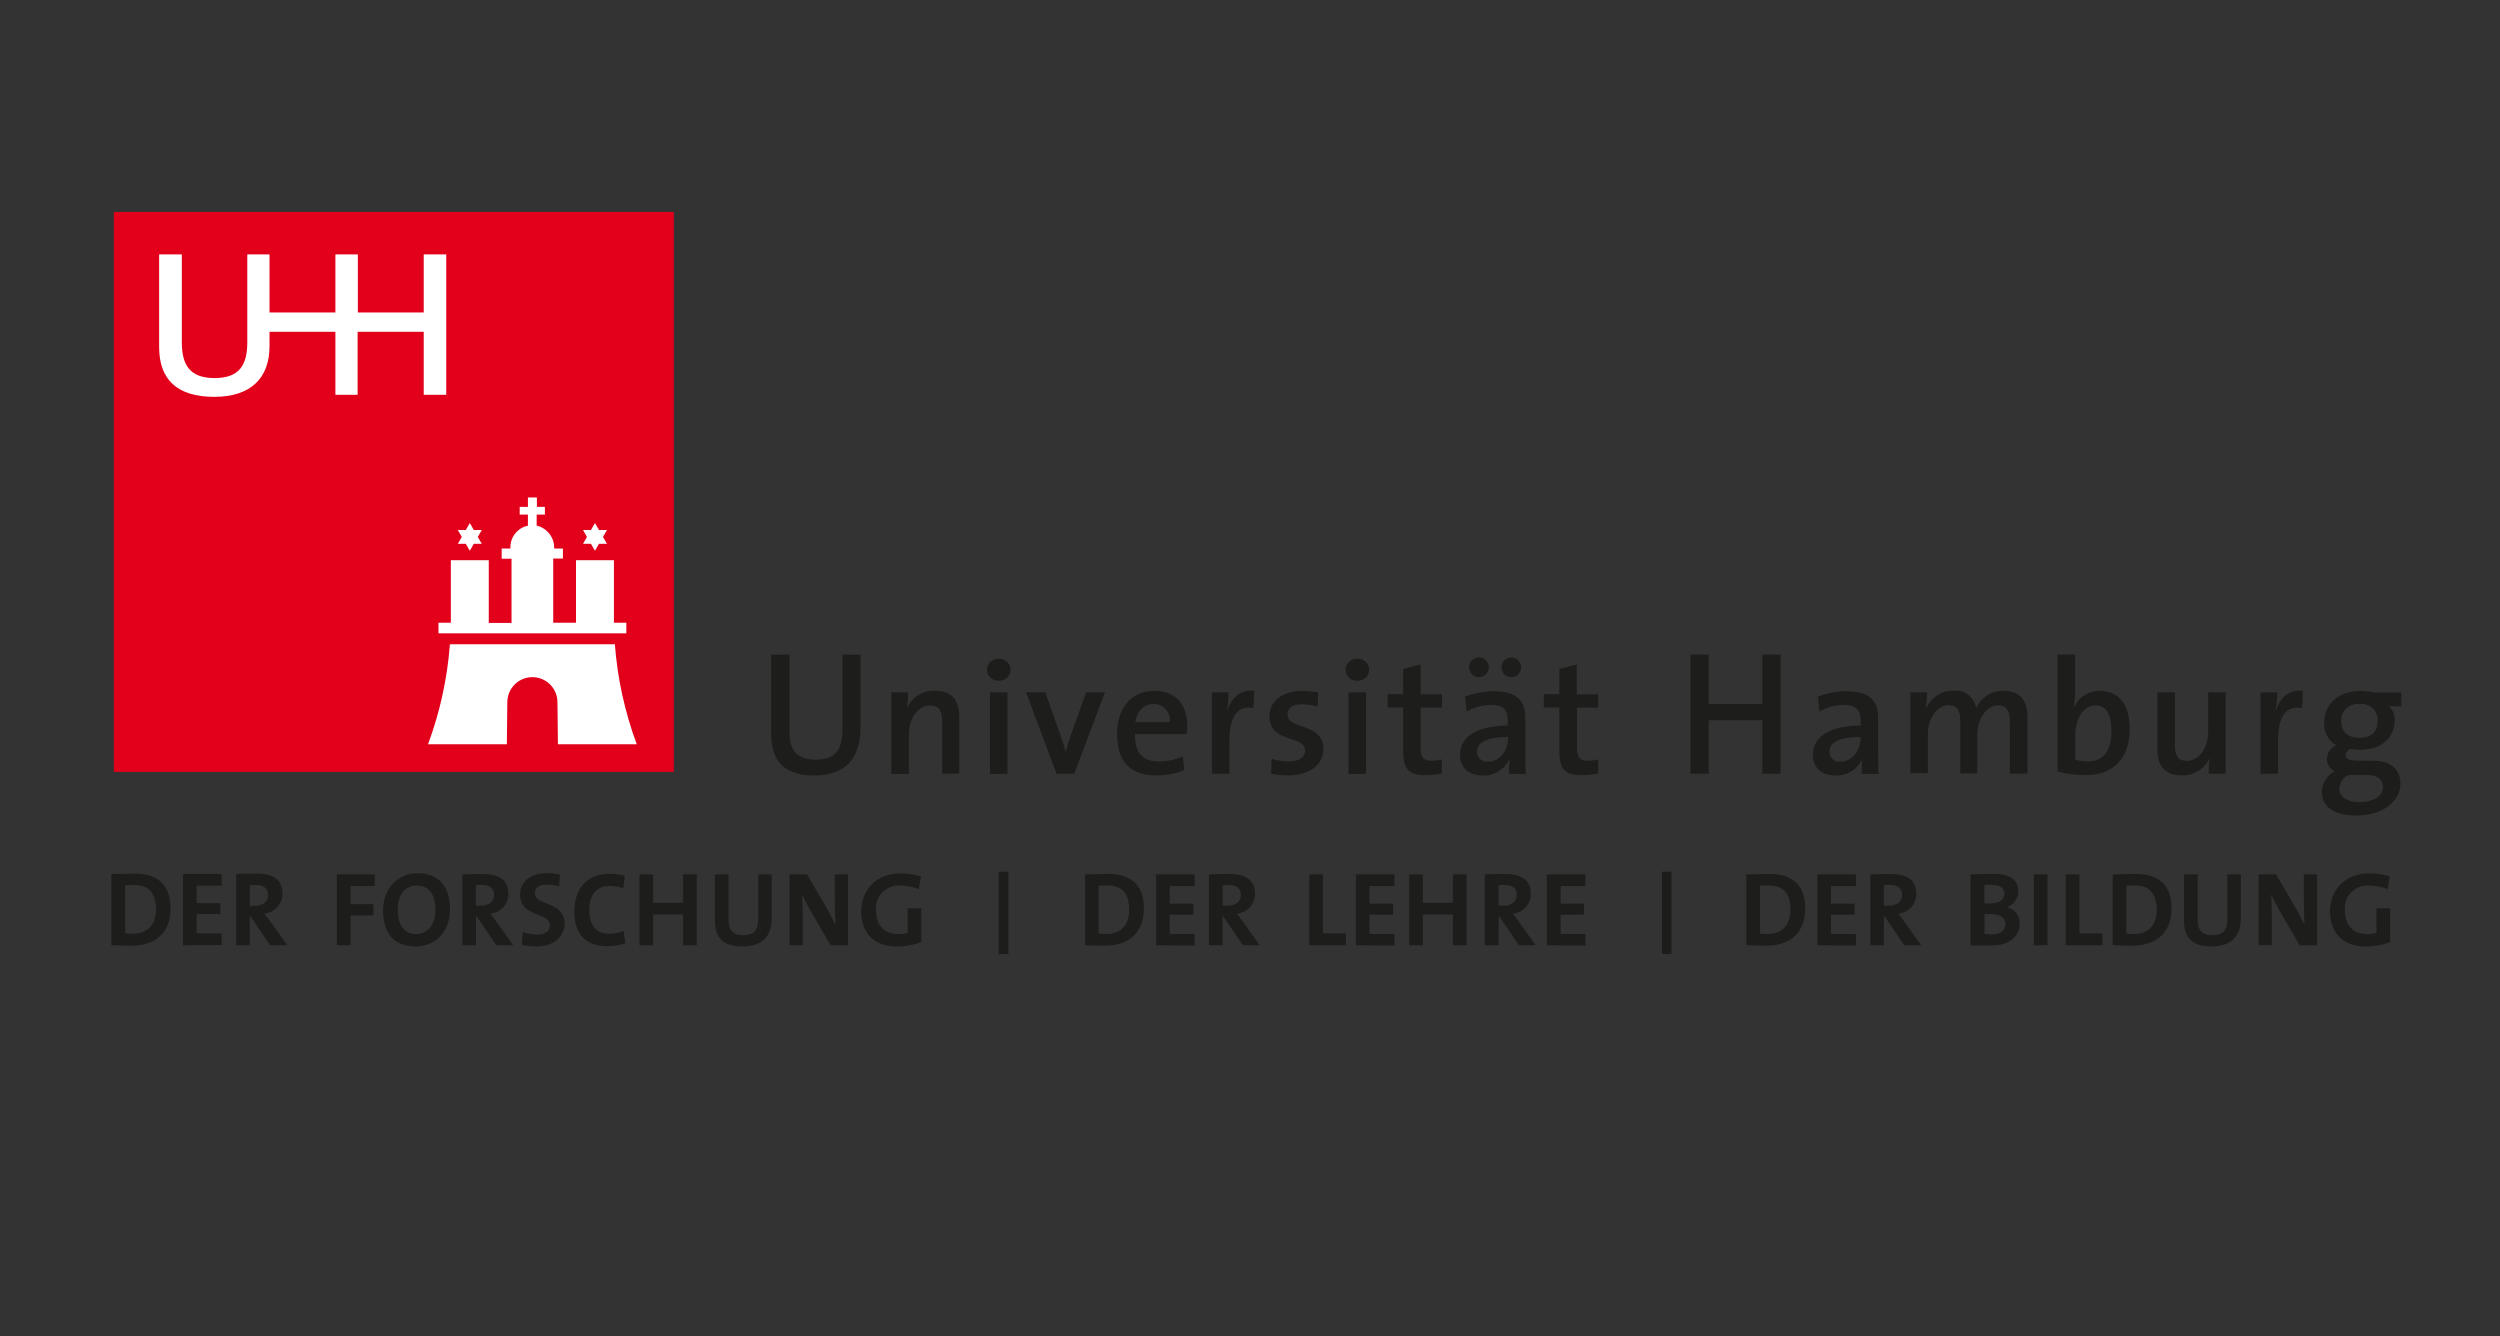 <?xml version="1.0" encoding="UTF-8"?>
<svg id="phhu" xmlns="http://www.w3.org/2000/svg" viewBox="0 0 1190 636">
  <rect x="0" y="0" width="1190" height="636" fill="#333333" stroke="none"/>
  <defs>
    <style>
      .cls-1 {
        fill: #fff;
      }

      .cls-2 {
        fill: #e2001a;
      }

      .cls-3 {
        fill: #1d1d1b;
      }
    </style>
  </defs>
  <path class="cls-3" d="m387.654,369.14c-16.969,0-20.579-9.748-20.579-20.163v-37.381h8.72v36.715c0,7.554,2.416,13.275,12.414,13.275,8.804,0,12.803-3.86,12.803-14.441v-35.548h8.582v34.854c0,15.136-7.748,22.69-21.94,22.69Z"/>
  <path class="cls-3" d="m448.475,368.307v-24.856c0-4.832-1.333-7.61-5.749-7.61-5.832,0-10.109,6.138-10.109,13.886v18.663h-8.332v-38.825h7.943c.004,2.528-.182,5.053-.555,7.554h0c2.357-5.263,7.679-8.563,13.442-8.332,8.776,0,11.498,5.554,11.498,12.359v27.05l-8.137.111Z"/>
  <path class="cls-3" d="m475.414,324.011c-2.876.21-5.378-1.951-5.588-4.827-.21-2.876,1.951-5.378,4.827-5.588.253-.019.508-.019.761,0,2.876-.21,5.378,1.951,5.588,4.827.21,2.876-1.951,5.378-4.827,5.588-.253.019-.508.019-.761,0Zm-4.194,44.435v-38.881h8.332v38.742l-8.332.139Z"/>
  <path class="cls-3" d="m511.351,368.307h-8.471l-14.469-38.742h9.165l7.221,20.44c.944,2.777,1.777,5.36,2.499,7.943h0c.611-2.416,1.389-5.138,2.25-7.61l7.471-20.774h8.943l-14.608,38.742Z"/>
  <path class="cls-3" d="m564.923,349.478h-24.662c-.222,8.943,3.721,12.997,11.442,12.997,3.896.002,7.745-.852,11.275-2.499l.778,6.61c-4.258,1.693-8.804,2.542-13.386,2.499-12.053,0-18.663-6.221-18.663-19.829,0-11.664,6.388-20.385,17.663-20.385s15.775,7.554,15.775,16.663c-.006,1.318-.08,2.634-.222,3.944Zm-15.858-14.358c-4.666,0-7.943,3.416-8.637,8.637h16.358c.616-4.111-2.216-7.943-6.327-8.559-.461-.069-.928-.095-1.394-.078Z"/>
  <path class="cls-3" d="m596.639,337.036c-7.693-1.389-11.442,3.971-11.442,15.552v15.719h-8.332v-38.742h7.943c-.022,2.868-.282,5.729-.778,8.554h.167c1.722-5.221,5.554-10.026,12.831-9.331l-.389,8.248Z"/>
  <path class="cls-3" d="m613.219,369.085c-2.74-.005-5.473-.265-8.165-.778l.222-7.082c2.708.791,5.511,1.211,8.332,1.25,4.499,0,7.61-1.944,7.61-5.138,0-7.776-16.941-3.11-16.941-16.497,0-6.693,5.554-11.97,15.941-11.97,2.421.043,4.836.275,7.221.694l-.222,6.776c-2.455-.714-4.998-1.079-7.554-1.083-4.582,0-6.832,1.861-6.832,4.832,0,7.471,17.108,3.666,17.108,16.497.083,7.193-6.499,12.497-16.719,12.497Z"/>
  <path class="cls-3" d="m646.101,324.011c-2.876.21-5.378-1.951-5.588-4.827-.21-2.876,1.951-5.378,4.827-5.588.253-.019.508-.019.761,0,2.876-.21,5.378,1.951,5.588,4.827.21,2.876-1.951,5.378-4.827,5.588-.253.019-.508.019-.761,0Zm-4.194,44.435v-38.881h8.332v38.742l-8.332.139Z"/>
  <path class="cls-3" d="m678.622,368.974c-8.332,0-10.72-3.11-10.72-11.581v-20.635h-7.387v-6.332h7.36v-11.97l8.332-2.222v14.247h10.192v6.332h-10.192v18.135c0,5.554,1.166,7.165,5.055,7.165,1.703-.002,3.4-.207,5.055-.611v6.693c-2.534.5-5.11.761-7.693.778Z"/>
  <path class="cls-3" d="m718.198,368.307c-.036-2.395.094-4.789.389-7.165h0c-2.242,5.036-7.322,8.203-12.831,7.998-6.61,0-10.803-3.721-10.803-9.887,0-8.859,8.859-13.886,22.773-13.886v-2.499c0-4.832-2.027-7.304-8.082-7.304-4.035.041-7.993,1.111-11.498,3.11l-.778-7.082c4.345-1.666,8.955-2.532,13.608-2.555,11.831,0,15.08,5.138,15.08,13.053v15.775c0,3.333,0,7.304.222,10.581l-8.082-.139Zm-14.219-45.963c-2.607,0-4.721-2.114-4.721-4.721s2.114-4.721,4.721-4.721h0c2.6,0,4.707,2.108,4.707,4.707s-2.108,4.707-4.707,4.707v.028Zm13.886,28.466c-12.136,0-14.775,3.666-14.775,6.999-.051,2.592,2.009,4.734,4.601,4.785.226.004.452-.007.676-.036,5.554,0,9.498-5.554,9.498-10.97v-.778Zm1.555-28.466c-2.592.015-4.706-2.074-4.721-4.666-.015-2.592,2.074-4.706,4.666-4.721,2.581-.015,4.69,2.057,4.721,4.638.017,2.607-2.083,4.735-4.69,4.752-.066,0-.132,0-.197-.003h.222Z"/>
  <path class="cls-3" d="m752.941,368.974c-8.332,0-10.72-3.11-10.72-11.581v-20.635h-7.387v-6.332h7.387v-11.97l8.332-2.222v14.247h10.192v6.332h-10.109v18.135c0,5.554,1.166,7.165,5.055,7.165,1.703-.002,3.4-.207,5.055-.611v6.693c-2.571.507-5.184.768-7.804.778Z"/>
  <path class="cls-3" d="m838.895,368.307v-25.467h-25.55v25.439h-8.72v-56.683h8.72v23.523h25.55v-23.523h8.665v56.711h-8.665Z"/>
  <path class="cls-3" d="m886.136,368.307c-.039-2.395.091-4.789.389-7.165h0c-2.242,5.036-7.322,8.203-12.831,7.998-6.61,0-10.803-3.721-10.803-9.887,0-8.859,8.859-13.886,22.773-13.886v-2.499c0-4.832-2.027-7.304-8.082-7.304-4.035.039-7.993,1.11-11.498,3.11l-.778-7.082c4.345-1.667,8.955-2.532,13.608-2.555,11.831,0,15.08,5.138,15.08,13.053v15.775c0,3.333,0,7.304.222,10.581l-8.082-.139Zm-.555-17.496c-12.136,0-14.775,3.666-14.775,6.999-.051,2.592,2.009,4.734,4.601,4.785.226.004.452-.007.676-.036,5.554,0,9.498-5.554,9.498-10.97v-.778Z"/>
  <path class="cls-3" d="m956.705,368.307v-24.662c0-4.832-1.166-7.86-5.554-7.86-4.971,0-9.942,5.554-9.942,13.886v18.496h-8.109v-24.717c0-4.36-.944-7.776-5.554-7.776-5.277,0-9.887,5.915-9.887,13.886v18.496h-8.332v-38.492h7.943c.002,2.528-.184,5.053-.555,7.554h.167c2.255-5.171,7.414-8.463,13.053-8.332,5.227-.519,9.947,3.14,10.748,8.332,2.235-5.123,7.325-8.407,12.914-8.332,7.387,0,11.498,3.971,11.498,12.747v26.661l-8.387.111Z"/>
  <path class="cls-3" d="m993.308,368.918c-4.681.079-9.352-.472-13.886-1.639v-55.739h8.332v17.802c.011,2.479-.221,4.954-.694,7.387h.194c2.075-4.905,6.953-8.028,12.275-7.86,9.165,0,14.219,6.526,14.219,18.191.083,13.386-7.637,21.857-20.44,21.857Zm4.11-33.132c-6.221,0-9.581,7.221-9.581,13.886v11.97c1.975.572,4.027.834,6.082.778,6.61,0,11.109-4.055,11.109-14.469,0-7.887-2.388-12.164-7.61-12.164Z"/>
  <path class="cls-3" d="m1051.297,368.307c-.004-2.528.181-5.053.555-7.554h0c-2.357,5.263-7.679,8.563-13.442,8.332-8.776,0-11.498-5.554-11.498-12.359v-27.161h8.332v24.995c0,4.832,1.333,7.61,5.749,7.61,5.832,0,10.109-6.138,10.109-13.886v-18.718h8.332v38.742h-8.137Z"/>
  <path class="cls-3" d="m1095.787,337.036c-7.693-1.389-11.442,3.971-11.442,15.552v15.719h-8.332v-38.742h7.943c-.021,2.868-.281,5.729-.778,8.554h.167c1.722-5.221,5.554-10.026,12.831-9.331l-.389,8.248Z"/>
  <path class="cls-3" d="m1121.588,388.192c-10.109,0-16.413-3.888-16.413-11.359.127-4.138,2.516-7.872,6.221-9.72-2.287-1.003-3.775-3.252-3.805-5.749.03-2.893,1.776-5.491,4.444-6.61-3.817-2.254-6.04-6.464-5.749-10.887,0-8.165,6.221-14.997,17.274-14.997,2.143.015,4.277.276,6.36.778h13.081v6.526h-5.915c1.848,1.62,2.868,3.987,2.777,6.443,0,8.332-5.832,14.303-16.663,14.303-1.49,0-2.977-.129-4.444-.389-1.246.38-2.136,1.479-2.25,2.777,0,1.944,1.722,2.777,6.36,2.777h6.61c8.332,0,13.136,3.971,13.136,11.109-.167,8.387-8.554,14.997-21.024,14.997Zm5.554-19.274h-7.221c-.703.04-1.408.04-2.111,0-2.504,1.195-4.148,3.671-4.277,6.443,0,4.11,3.888,6.443,9.498,6.443,7.221,0,11.275-3.11,11.275-7.304-.111-3.277-2.361-5.582-7.248-5.582h.083Zm-3.971-33.799c-4.345-.477-8.255,2.659-8.732,7.004-.039.358-.054.718-.044,1.078,0,5.055,3.11,7.998,8.72,7.998s8.637-2.777,8.637-7.943c.292-4.223-2.894-7.884-7.117-8.176-.488-.034-.978-.021-1.464.039Z"/>
  <polygon class="cls-2" points="54.194 100.889 320.723 100.889 320.723 367.418 54.194 367.418 54.194 100.889 54.194 100.889"/>
  <polygon class="cls-1" points="225.52 258.857 229.325 258.857 227.437 255.58 229.325 252.275 225.52 252.275 223.632 248.97 221.716 252.275 217.911 252.275 219.827 255.58 217.911 258.857 221.716 258.857 223.632 262.162 225.52 258.857 225.52 258.857"/>
  <polygon class="cls-1" points="285.119 258.857 288.924 258.857 287.008 255.58 288.924 252.275 285.119 252.275 283.203 248.97 281.287 252.275 277.51 252.275 279.398 255.58 277.51 258.857 281.287 258.857 283.203 262.162 285.119 258.857 285.119 258.857"/>
  <path class="cls-1" d="m242.961,260.385v.722h-4.166v4.86h4.693v30.549h-10.831v-29.855h-18.052v29.744h-5.888v5.055h89.426v-5.055h-5.915v-29.744h-18.052v29.744h-10.831v-30.549h4.61v-4.749h-4.166c.189-5.162-3.302-9.736-8.332-10.914v-5.249h3.916v-3.666h-3.805v-4.471h-4.277v4.471h-3.916v3.666h3.916v5.277c-4.839.999-8.315,5.252-8.332,10.192v-.028Z"/>
  <path class="cls-1" d="m253.431,322.317c-6.595,0-11.942,5.347-11.942,11.942h0s-.222,19.996-.222,19.996h-37.52c5.674-15.294,9.18-31.307,10.415-47.574h78.512c1.237,16.266,4.742,32.279,10.415,47.574h-37.52l-.222-19.996c0-6.595-5.347-11.942-11.942-11.942h0,.028Z"/>
  <path class="cls-1" d="m170.226,187.927h-10.581v-29.994h-31.355v6.915c0,15.052-8.887,24.051-26.272,24.051-17.857,0-26.272-8.332-26.272-23.745v-44.047h10.803v41.825c0,10.748,3.749,17.024,15.58,17.024s15.58-6.221,15.58-17.024v-41.825h10.581v27.633h31.355v-27.633h10.692v27.633h31.355v-27.633h10.72v66.82h-10.72v-29.994h-31.466v29.994Z"/>
  <path class="cls-3" d="m62.443,450.152c-3.527,0-6.582-.139-9.443-.25v-33.826c2.777,0,6.776-.25,10.97-.25,10.498,0,17.191,4.666,17.191,16.663s-7.61,17.663-18.718,17.663Zm1.111-28.939c-1.5,0-2.777,0-3.971.139v22.856c1.186.174,2.384.258,3.583.25,6.388,0,11.109-3.61,11.109-11.664-.139-7.165-2.999-11.581-10.72-11.581Z"/>
  <path class="cls-3" d="m87.076,449.957v-33.938h18.441v5.554h-11.914v8.332h11.303v5.193h-11.303v9.193h11.914v5.554l-18.441.111Z"/>
  <path class="cls-3" d="m128.596,449.957l-9.443-13.886h-.25v13.886h-6.471v-33.938c2.777-.139,5.832-.194,9.748-.194,7.498,0,12.303,2.611,12.303,9.554-.008,4.906-3.752,8.998-8.637,9.443.944,1.25,1.916,2.555,2.777,3.721l8.137,11.414h-8.165Zm-7.137-28.744c-.854-.013-1.708.034-2.555.139v9.804h2.361c3.916,0,6.332-2,6.332-5.166s-2.027-4.777-6.138-4.777Z"/>
  <path class="cls-3" d="m166.838,421.713v8.693h10.914v5.36h-10.914v14.192h-6.499v-33.743h18.052v5.554l-11.553-.056Z"/>
  <path class="cls-3" d="m197.693,450.513c-10.303,0-15.358-6.554-15.358-16.997,0-11.109,7.443-17.857,16.497-17.857s15.358,5.388,15.358,16.941-7.332,17.913-16.497,17.913Zm.555-28.994c-4.638,0-8.943,3.694-8.943,11.303,0,7.137,2.777,11.803,8.859,11.803,4.388,0,9.109-3.388,9.109-11.498-.028-7.526-3.194-11.609-9.026-11.609Z"/>
  <path class="cls-3" d="m236.24,449.957l-9.415-13.886h-.25v13.886h-6.499v-33.743c2.777-.139,5.804-.194,9.692-.194,7.443,0,12.248,2.611,12.248,9.498-.01,4.885-3.744,8.956-8.609,9.387l2.777,3.694,8.109,11.359h-8.054Zm-7.165-28.744c-.854-.013-1.708.033-2.555.139v9.748h2.361c3.888,0,6.304-2,6.304-5.138s-1.944-4.749-6.11-4.749Z"/>
  <path class="cls-3" d="m255.32,450.513c-2.32.02-4.634-.25-6.887-.805l.389-6.054c2.276.758,4.655,1.161,7.054,1.194,3.305,0,5.86-1.361,5.86-4.444,0-6.443-14.164-3.499-14.164-14.608,0-5.999,4.749-10.165,12.858-10.165,2.05.034,4.094.239,6.11.611l-.361,5.693c-1.967-.574-4.005-.873-6.054-.889-3.749,0-5.554,1.694-5.554,4.11,0,6.054,14.192,3.805,14.192,14.358-.083,6.332-5.138,10.998-13.442,10.998Z"/>
  <path class="cls-3" d="m288.952,450.402c-11.803,0-15.608-7.86-15.608-16.247,0-10.692,5.554-18.191,16.913-18.191,2.407-.011,4.806.287,7.137.889l-.694,5.888c-2.208-.657-4.5-.994-6.804-1-6.304,0-9.415,4.749-9.415,11.303,0,7.36,3.055,11.442,9.859,11.442,2.253-.045,4.477-.516,6.554-1.389l.778,5.888c-2.806.963-5.754,1.441-8.72,1.416Z"/>
  <path class="cls-3" d="m325.167,449.957v-14.664h-14.303v14.664h-6.499v-33.743h6.499v13.497h14.303v-13.497h6.499v33.743h-6.499Z"/>
  <path class="cls-3" d="m353.355,450.513c-10.664,0-13.053-5.804-13.053-12.248v-22.051h6.499v21.662c0,4.249,1.389,7.249,6.999,7.249,4.999,0,7.11-2.111,7.11-7.86v-21.051h6.443v20.662c0,9.331-4.971,13.636-13.997,13.636Z"/>
  <path class="cls-3" d="m395.347,449.957l-9.887-17.052c-1.341-2.35-2.555-4.769-3.638-7.249.194,2.777.305,8.332.305,12.247v12.053h-6.304v-33.743h8.332l9.415,16.108c1.555,2.611,2.777,5.388,4.138,7.943-.25-3.388-.361-9.387-.361-13.553v-10.498h6.304v33.743h-8.304Z"/>
  <path class="cls-3" d="m437.366,423.213c-2.852-1.107-5.883-1.681-8.943-1.694-5.971-.36-11.103,4.189-11.463,10.16-.032.529-.025,1.06.021,1.588,0,7.137,3.888,11.359,10.748,11.359,1.458.015,2.909-.191,4.305-.611v-11.692h6.499v16.108c-3.687,1.414-7.605,2.129-11.553,2.111-10.692,0-17.052-6.304-17.052-16.663s7.193-18.163,18.913-18.163c3.237.03,6.453.516,9.554,1.444l-1.028,6.054Z"/>
  <path class="cls-3" d="m475.386,454.123v-39.186h4.638v39.186h-4.638Z"/>
  <path class="cls-3" d="m525.876,450.152c-3.499,0-6.554-.139-9.415-.25v-33.66c2.777,0,6.749-.25,10.914-.25,10.442,0,17.108,4.638,17.108,16.497s-7.61,17.663-18.607,17.663Zm1.055-28.689c-1.5,0-2.777,0-3.944.139v22.745c1.177.172,2.365.256,3.555.25,6.36,0,10.942-3.61,10.942-11.609,0-7.221-2.916-11.525-10.553-11.525Z"/>
  <path class="cls-3" d="m550.315,449.957v-33.743h18.357v5.554h-11.886v8.332h11.248v5.304h-11.248v9.137h11.859v5.554l-18.33-.139Z"/>
  <path class="cls-3" d="m591.612,449.957l-9.415-13.886h-.25v13.886h-6.499v-33.743c2.777-.139,5.804-.194,9.692-.194,7.443,0,12.248,2.611,12.248,9.498-.01,4.885-3.744,8.956-8.609,9.387.944,1.25,1.888,2.555,2.777,3.694l8.109,11.359h-8.054Zm-7.054-28.744c-.854-.013-1.708.033-2.555.139v9.748h2.361c3.888,0,6.304-2,6.304-5.138s-2.055-4.749-6.11-4.749Z"/>
  <path class="cls-3" d="m623.217,449.957v-33.743h6.499v28.05h10.942v5.693h-17.441Z"/>
  <path class="cls-3" d="m645.407,449.957v-33.743h18.357v5.554h-11.859v8.332h11.248v5.304h-11.248v9.137h11.859v5.554l-18.357-.139Z"/>
  <path class="cls-3" d="m691.592,449.957v-14.664h-14.303v14.664h-6.499v-33.743h6.499v13.497h14.303v-13.497h6.499v33.743h-6.499Z"/>
  <path class="cls-3" d="m723.002,449.957l-9.387-13.886h-.25v13.886h-6.61v-33.743c2.777-.139,5.804-.194,9.692-.194,7.443,0,12.248,2.611,12.248,9.498-.01,4.885-3.744,8.956-8.609,9.387l2.777,3.694,8.109,11.359h-7.971Zm-7.11-28.744c-.854-.013-1.708.033-2.555.139v9.748h2.361c3.888,0,6.304-2,6.304-5.138s-2-4.749-6.11-4.749Z"/>
  <path class="cls-3" d="m736.277,449.957v-33.743h18.357v5.554h-11.775v8.332h11.109v5.304h-11.109v9.137h11.859v5.554l-18.441-.139Z"/>
  <path class="cls-3" d="m791.072,454.123v-39.186h4.555v39.186h-4.555Z"/>
  <path class="cls-3" d="m840.645,450.152c-3.499,0-6.554-.139-9.387-.25v-33.66c2.777,0,6.749-.25,10.914-.25,10.442,0,17.108,4.638,17.108,16.497s-7.637,17.663-18.635,17.663Zm1.055-28.689c-1.5,0-2.777,0-3.944.139v22.745c1.177.172,2.365.256,3.555.25,6.36,0,10.942-3.61,10.942-11.609,0-7.221-2.861-11.525-10.553-11.525Z"/>
  <path class="cls-3" d="m865.057,449.957v-33.743h18.357v5.554h-11.859v8.332h11.248v5.304h-11.248v9.137h11.859v5.554l-18.357-.139Z"/>
  <path class="cls-3" d="m906.382,449.957l-9.387-13.886h-.25v13.886h-6.499v-33.743c2.777-.139,5.804-.194,9.692-.194,7.443,0,12.248,2.611,12.248,9.498-.01,4.885-3.743,8.956-8.609,9.387.944,1.25,1.916,2.555,2.777,3.694l8.109,11.359h-8.082Zm-7.082-28.744c-.854-.013-1.708.033-2.555.139v9.748h2.361c3.888,0,6.304-2,6.304-5.138s-2.027-4.749-6.11-4.749Z"/>
  <path class="cls-3" d="m947.818,450.068h-9.859v-33.826c2.777-.139,7.248-.25,11.414-.25,7.304,0,11.359,2.944,11.359,8.332-.093,3.371-2.209,6.353-5.36,7.554h0c3.582.706,6.122,3.906,5.999,7.554,0,5.027-3.333,10.637-13.553,10.637Zm.555-28.855h-3.805v8.804h2.777c4.444,0,6.749-1.805,6.749-4.805-.167-2.305-1.722-3.999-5.721-3.999Zm-.944,13.886h-2.777v9.443c1.18.136,2.367.201,3.555.194,4.249,0,6.388-2,6.388-5.055s-3.027-4.582-7.276-4.582h.111Z"/>
  <path class="cls-3" d="m968.119,449.957v-33.743h6.499v33.743h-6.499Z"/>
  <path class="cls-3" d="m983.31,449.957v-33.743h6.499v28.05h10.942v5.693h-17.441Z"/>
  <path class="cls-3" d="m1015.026,450.152c-3.499,0-6.554-.139-9.387-.25v-33.66c2.777,0,6.749-.25,10.887-.25,10.442,0,17.108,4.638,17.108,16.497s-7.721,17.663-18.607,17.663Zm1.055-28.689c-1.5,0-2.777,0-3.944.139v22.745c1.177.172,2.365.256,3.555.25,6.36,0,10.942-3.61,10.942-11.609-.139-7.221-2.972-11.525-10.664-11.525h.111Z"/>
  <path class="cls-3" d="m1052.657,450.513c-10.664,0-13.053-5.804-13.053-12.248v-22.051h6.499v21.662c0,4.249,1.389,7.249,6.999,7.249,4.999,0,7.11-2.111,7.11-7.86v-21.051h6.443v20.662c0,9.331-5.11,13.636-13.997,13.636Z"/>
  <path class="cls-3" d="m1094.649,449.957l-9.915-17.052c-1.339-2.351-2.553-4.77-3.638-7.249.194,2.777.305,8.332.305,12.247v12.053h-6.304v-33.743h8.332l9.387,16.108c1.555,2.611,2.777,5.388,4.138,7.943-.25-3.388-.333-9.387-.333-13.553v-10.498h6.304v33.743h-8.276Z"/>
  <path class="cls-3" d="m1136.529,423.213c-2.852-1.107-5.883-1.681-8.943-1.694-5.971-.36-11.103,4.189-11.463,10.16-.032.529-.025,1.06.021,1.588,0,7.137,3.888,11.359,10.748,11.359,1.457.014,2.909-.192,4.305-.611v-11.692h6.499v16.108c-3.687,1.414-7.605,2.13-11.553,2.111-10.692,0-17.052-6.304-17.052-16.663s7.193-18.163,18.913-18.163c3.236.031,6.453.517,9.554,1.444l-1.027,6.054Z"/>
</svg>